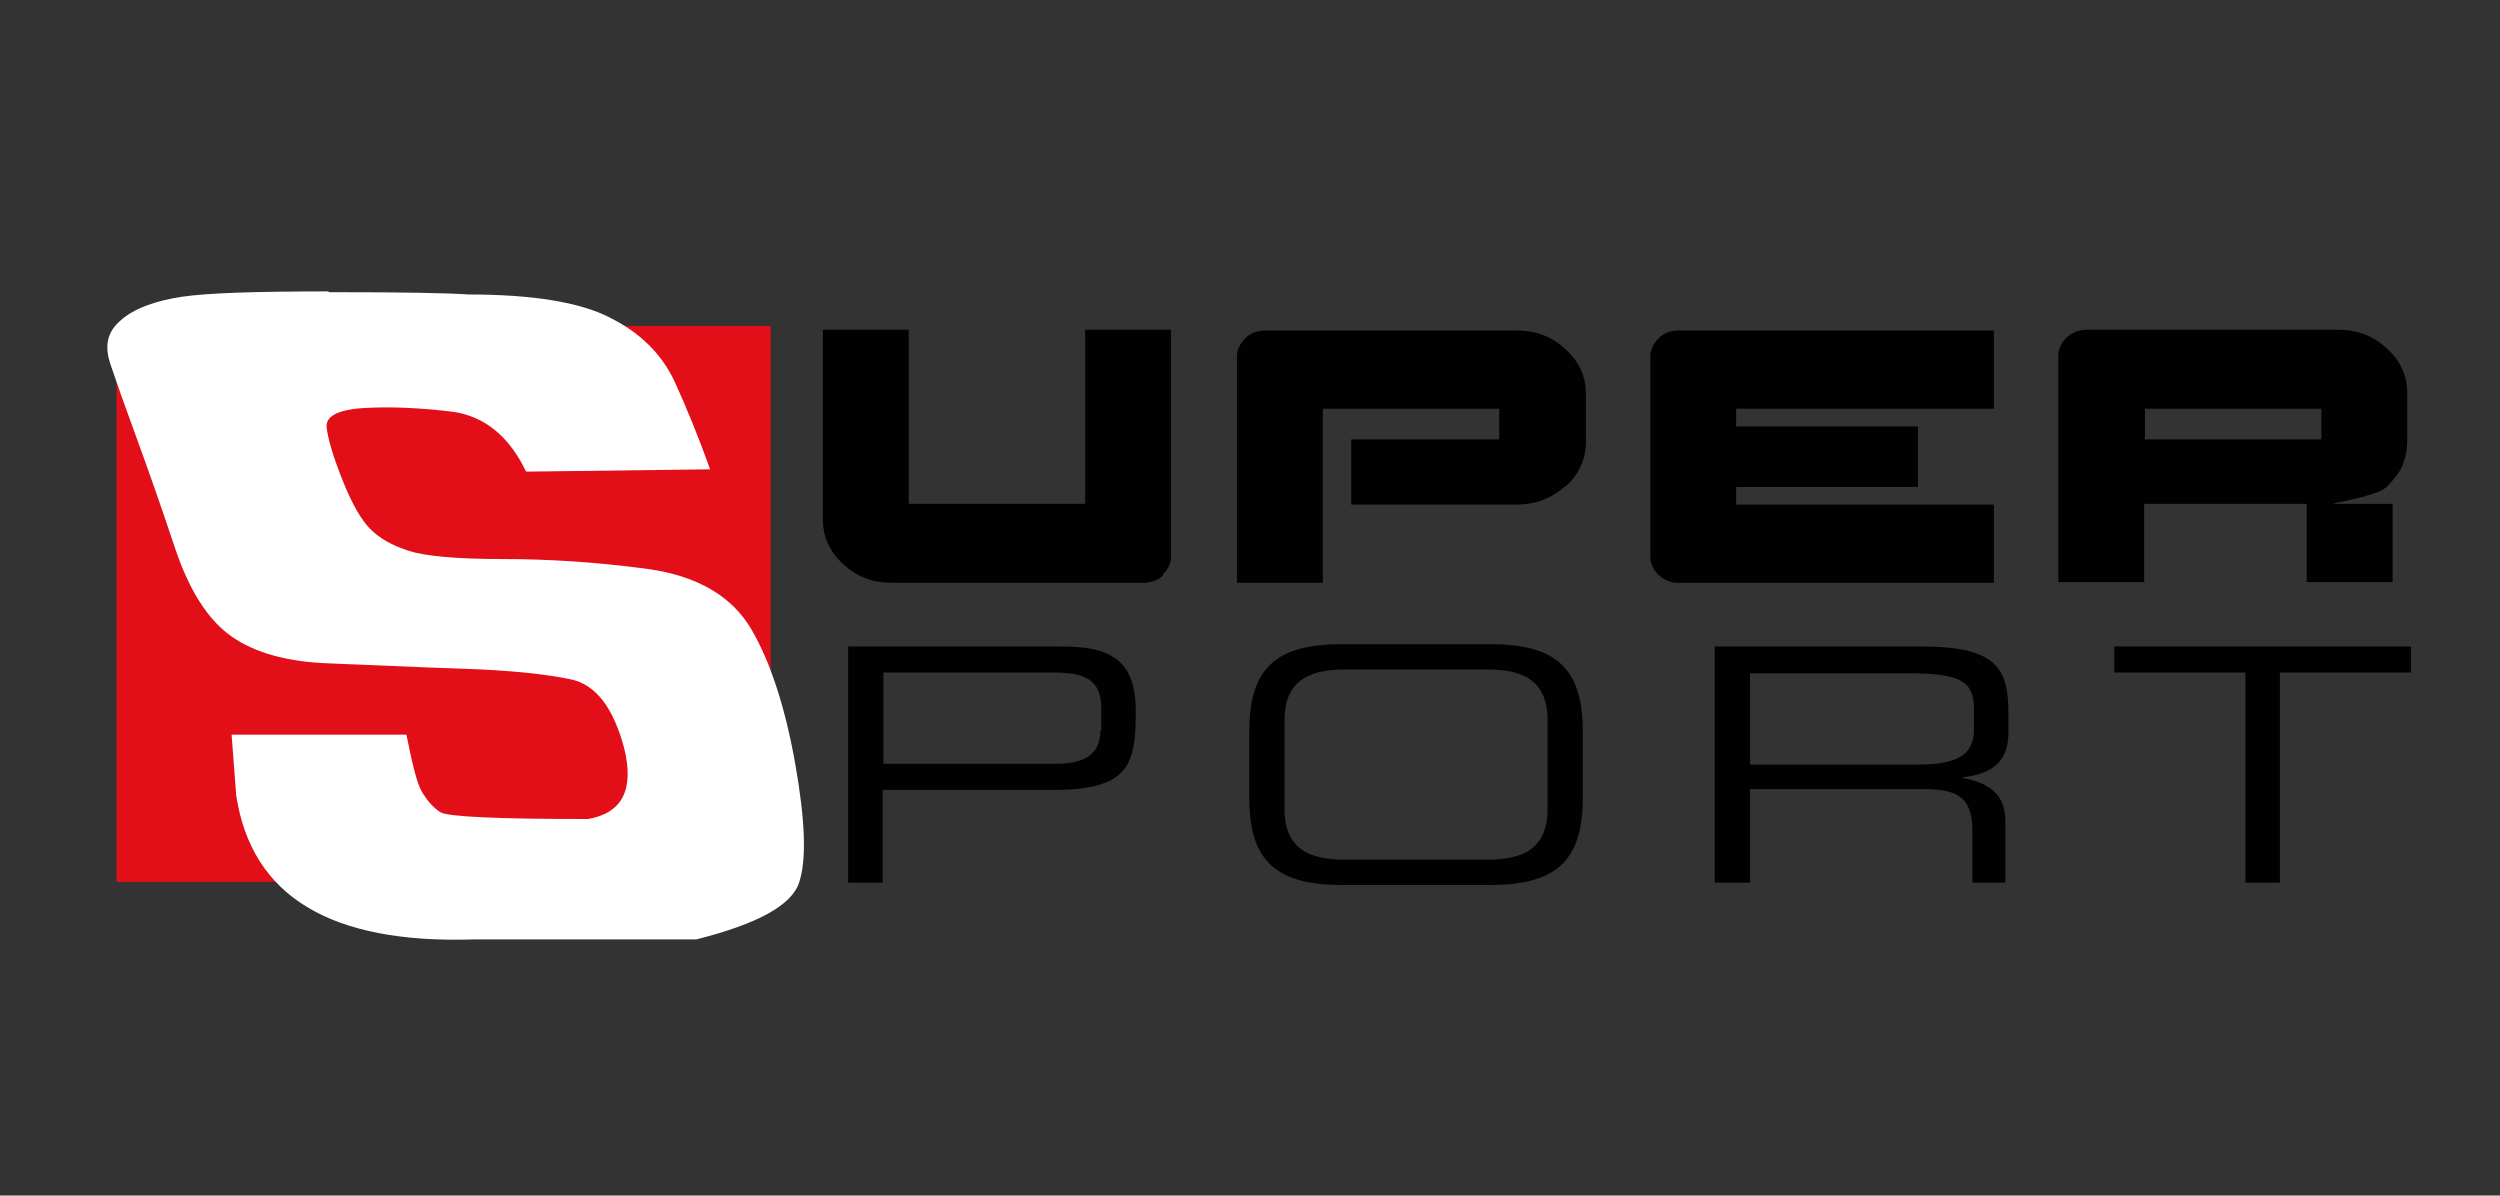 <svg xmlns="http://www.w3.org/2000/svg" id="Livello_1" viewBox="0 0 326 155.9"><rect x="0" y="0" width="326" height="155.9" fill="#333333" stroke="none"/><defs><style>      .st0 {        fill: #010101;      }      .st1 {        fill: #e20e18;      }      .st2 {        fill: #fff;      }    </style></defs><path class="st0" d="M110.5,115.1h4.6v-12.1h22.4c9.9,0,10.6-3.5,10.6-10.3s-3.5-8.4-9.7-8.4h-27.8v30.8ZM143.5,95.2c0,3.2-2.1,4.4-5.8,4.4h-22.5v-11.9h22.2c4,0,6.2.9,6.2,4.6v2.9ZM201.8,105.5c0,5.4-3.5,6.6-7.9,6.6h-18.5c-4.4,0-7.9-1.2-7.9-6.6v-11.6c0-5.4,3.6-6.6,7.9-6.6h18.5c4.4,0,7.9,1.2,7.9,6.6v11.6ZM162.9,103.9c0,7.8,2.9,11.5,12,11.5h19.5c9.2,0,12-3.8,12-11.5v-8.4c0-7.8-2.9-11.5-12-11.5h-19.5c-9.2,0-12,3.8-12,11.5v8.4ZM223.6,115.1h4.6v-12.2h22.3c4.2,0,6.7.6,6.7,5.4v6.8h4.3v-7.9c0-2.8-1.1-5-5.8-5.8h0c3.5-.4,6.2-1.6,6.2-5.9v-2.5c0-5.8-1.5-8.7-11.3-8.7h-27v30.8ZM228.2,99.6v-11.8h20.8c6.7,0,8.4,1.1,8.4,4.6v2.8c0,3.2-2.2,4.5-7.2,4.5h-21.9ZM292.7,115.1h4.6v-27.4h17.1v-3.4h-38.7v3.4h17.1v27.4Z"></path><path class="st0" d="M151.7,75c-.7.7-1.6,1-2.7,1h-32.7c-2.5,0-4.6-.8-6.3-2.4-1.8-1.6-2.7-3.6-2.7-5.9v-24.7h11.2v22.7h23v-22.7h11.2v29.5c0,.9-.3,1.7-1.1,2.4M204.1,63.4c-1.8,1.6-3.9,2.4-6.4,2.4h-21.5v-8.5h19.3v-4h-23v22.7h-11.2v-29.5c0-.9.4-1.7,1.1-2.4.7-.7,1.6-1,2.7-1h32.7c2.5,0,4.6.8,6.3,2.4,1.8,1.6,2.7,3.6,2.7,5.8v6.3c0,2.3-.9,4.2-2.6,5.8M218.9,76c-1,0-1.8-.3-2.6-1-.7-.7-1.1-1.5-1.1-2.4v-26.1c0-.9.4-1.7,1.1-2.4.7-.7,1.6-1,2.6-1h41.1v10.2h-33.6v2.3h23.7v7.9h-23.7v2.3h33.6v10.2h-41.1ZM313.3,60.7c-.4.9-1.1,1.8-2,2.7-.5.5-1.2.8-2.2,1.1-1,.3-1.8.5-2.7.7-.8.2-1.5.3-1.9.4-.4,0-.3.1.3.1h7.2v10.2h-11.2v-10.2h-21.2v10.2h-11.2v-29.5c0-.9.4-1.7,1.1-2.4.8-.7,1.6-1,2.7-1h32.7c2.5,0,4.6.8,6.3,2.4,1.8,1.6,2.7,3.6,2.7,5.8v6.3c0,1.1-.2,2.2-.6,3.1M302.7,53.3h-23v4h23v-4Z"></path><rect class="st1" x="15.2" y="42.5" width="85.3" height="72.5"></rect><path class="st2" d="M42.8,38c-9.4,0-15.7.2-19.1.7-3.3.5-6.3,1.5-8.1,3.2-1.8,1.6-1.9,3.5-1.2,5.6.7,2.1,1.8,5.2,3.3,9.3s3.2,8.9,5.1,14.6c1.9,5.7,4.4,9.5,7.4,11.6,3,2.1,7.2,3.3,12.6,3.5,5.4.2,11.3.5,17.5.7s10.9.7,14.2,1.4c3.2.7,5.5,3.7,6.9,9,1.3,5.3-.2,8.4-4.7,9.2-12,0-18.4-.3-19.3-.9-.9-.6-1.6-1.4-2.3-2.5-.7-1.1-1.3-3.6-2.1-7.6h-22.8l.6,7.9c2,13.2,12.3,19.4,31,18.8h29c7.9-2,12.4-4.4,13.4-7.4s.8-8.1-.5-15.5c-1.3-7.3-3.2-13.2-5.7-17.5-2.5-4.3-7-7-13.5-7.9-6.6-.9-12.9-1.3-19-1.3s-10.2-.4-12.3-1.1c-2.1-.7-3.7-1.6-4.9-2.8-1.2-1.2-2.4-3.3-3.6-6.3-1.2-3-1.9-5.3-2.1-6.9-.2-1.5,1.4-2.4,5-2.6,3.5-.2,7.4,0,11.5.5,4.1.6,7.3,3.2,9.5,7.8l24-.3c-1.5-4.2-3.1-8.1-4.7-11.6-1.7-3.5-4.4-6.2-8.4-8.2-3.9-2-10.1-3-18.4-3-2.8-.2-8.8-.3-18.2-.3"></path></svg>